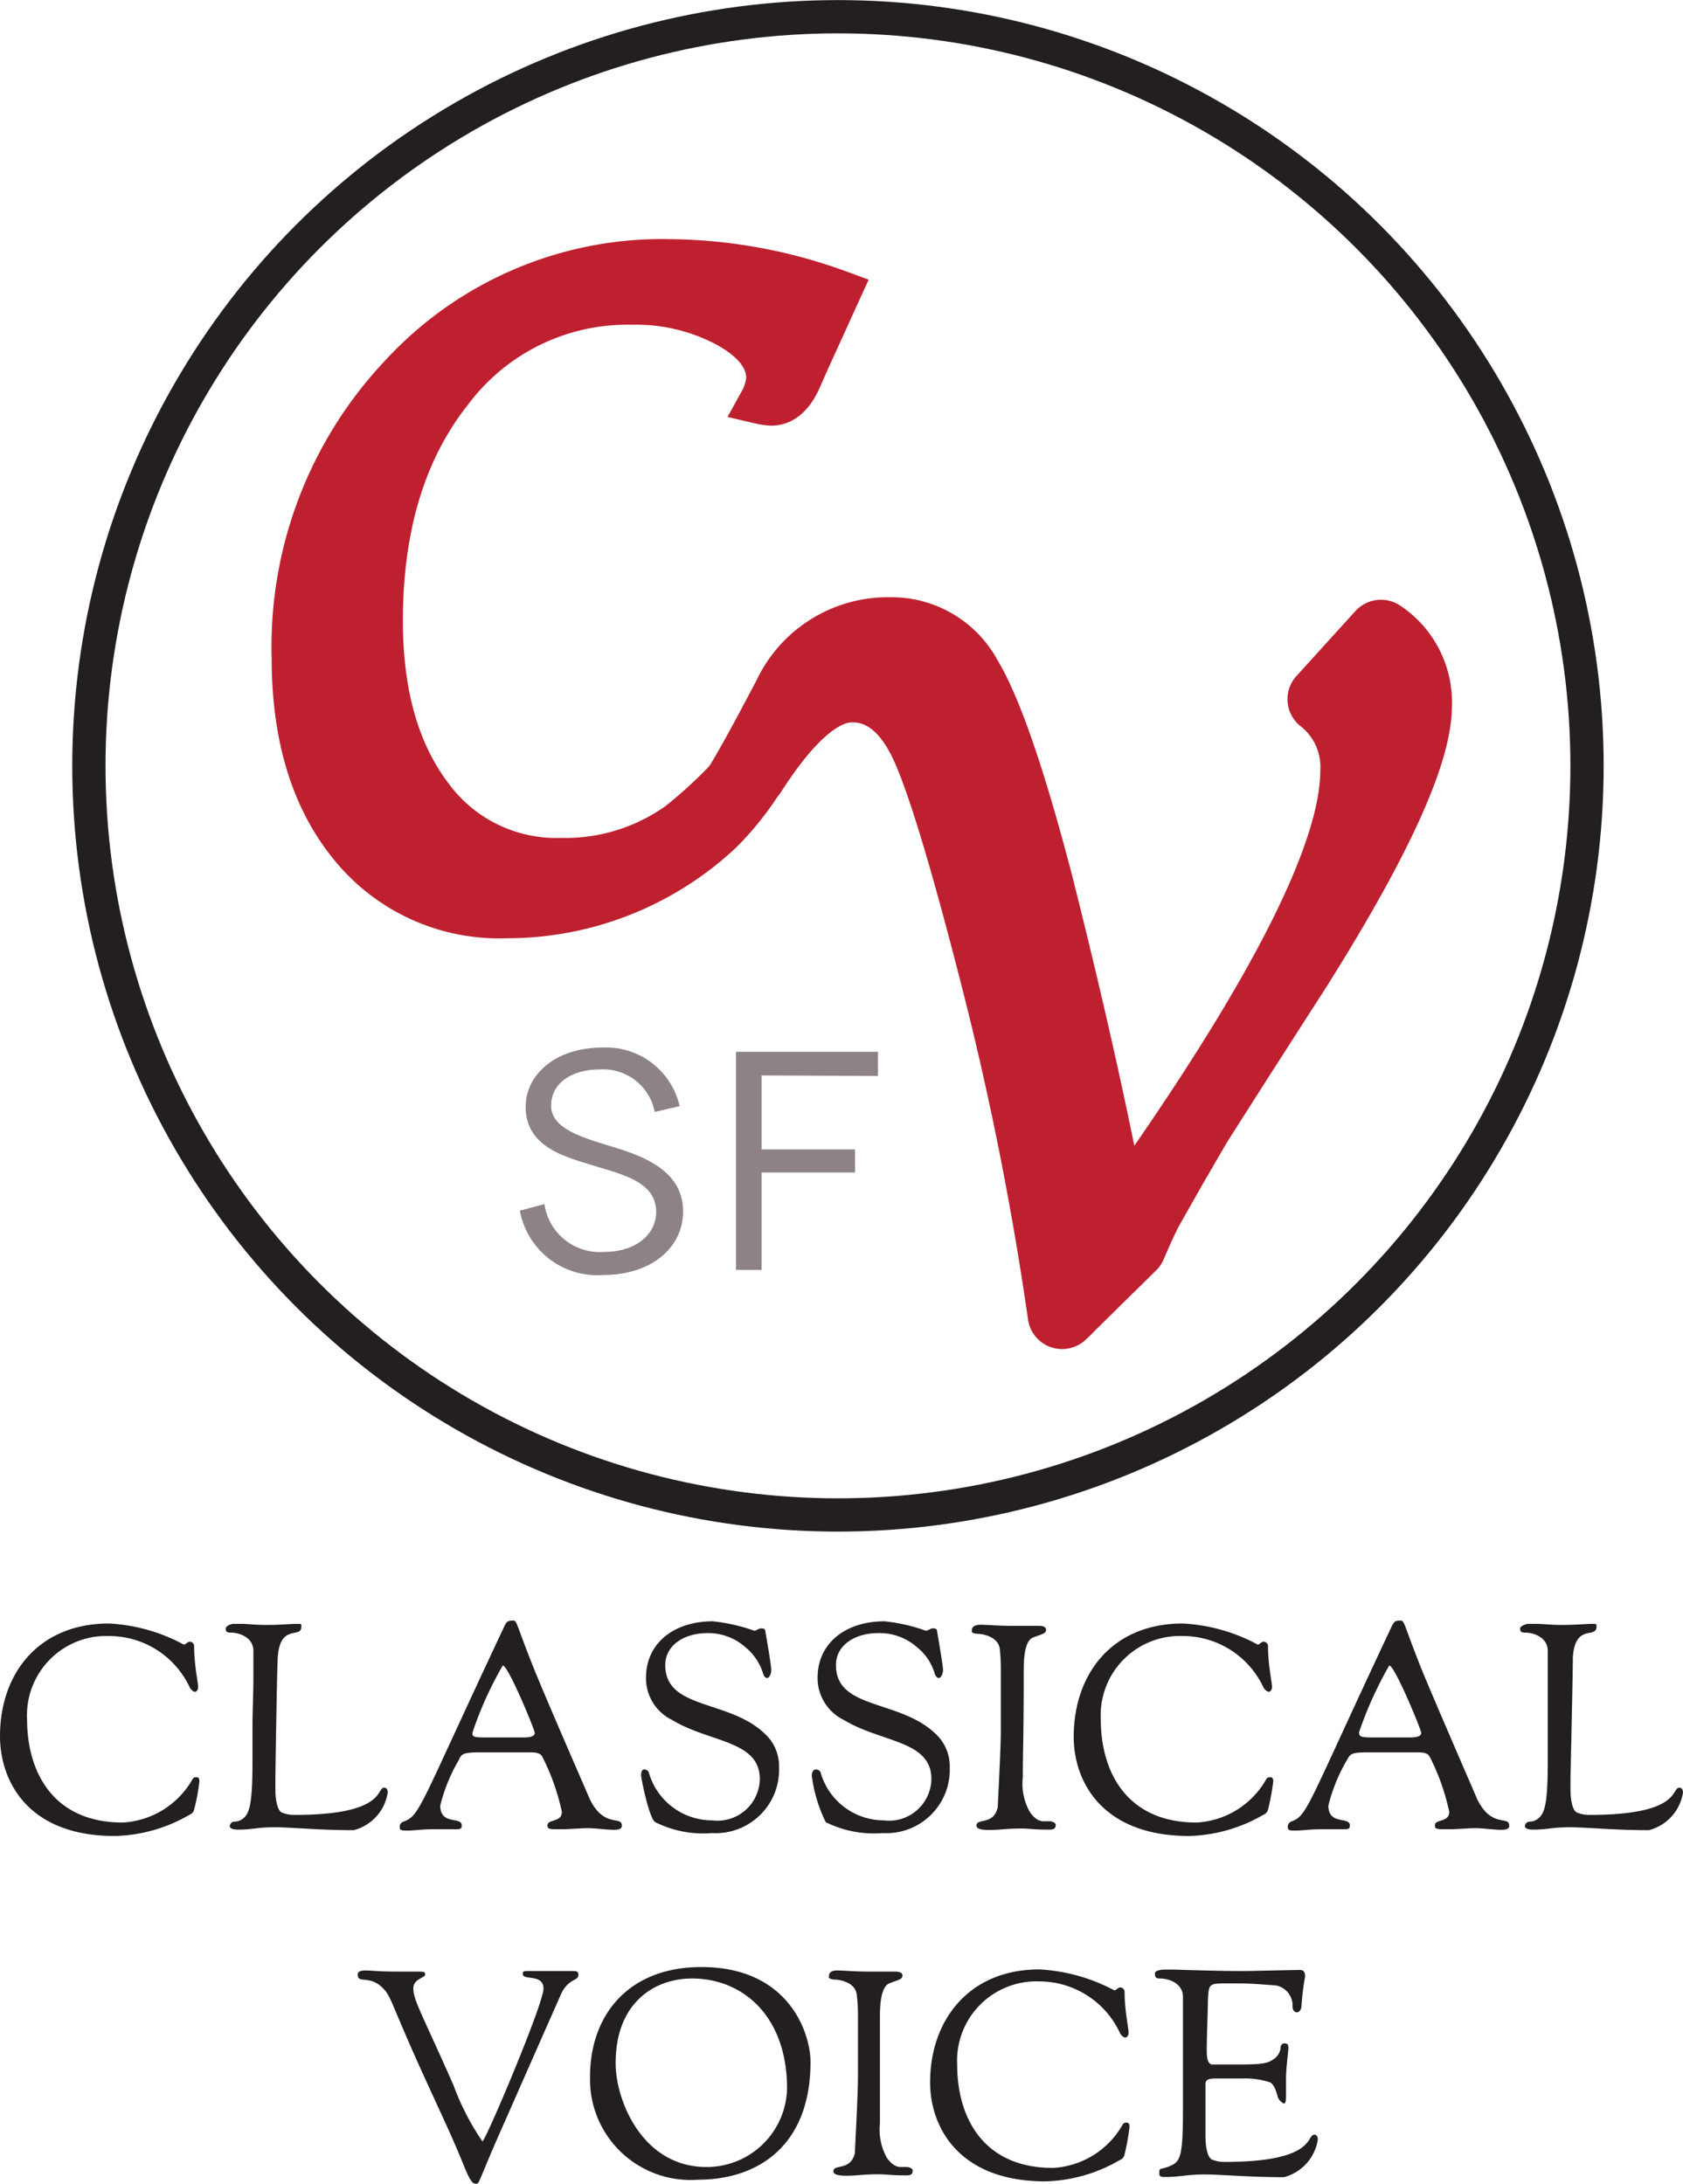<svg id="Layer_2" data-name="Layer 2" xmlns="http://www.w3.org/2000/svg" viewBox="0 0 92.59 120.13"><defs><style>.cls-1{fill:#bf202f;stroke:#bf202f;stroke-width:2.49px;}.cls-1,.cls-3{stroke-miterlimit:10;}.cls-2{fill:#8d8285;}.cls-3{fill:none;stroke:#231f20;stroke-width:1.83px;}.cls-4{fill:#231f20;}</style></defs><path class="cls-1" d="M43.68,40.86a16.15,16.15,0,0,1-3.37,4.89,17.17,17.17,0,0,1-11.76,4.62,10.45,10.45,0,0,1-8.5-3.85q-3.16-3.84-3.16-10.33a21.68,21.68,0,0,1,5.93-15.53A19.46,19.46,0,0,1,37.54,14.4a27.72,27.72,0,0,1,9.26,1.69L45.11,19.8l-.48,1.09c-.4.86-.9,1.28-1.49,1.28a2.73,2.73,0,0,1-.53-.07A3.21,3.21,0,0,0,43,20.82c0-1.12-.75-2.1-2.26-2.94a10.65,10.65,0,0,0-5.27-1.26,12.18,12.18,0,0,0-10,4.87c-2.57,3.24-3.85,7.47-3.85,12.66q0,6,2.7,9.61a8.59,8.59,0,0,0,7.23,3.58,10.77,10.77,0,0,0,6.51-2,25.48,25.48,0,0,0,5-5.3" transform="translate(-0.7)"/><path class="cls-1" d="M39.16,45.19s1-1.38,1.6-2.35,1.45-2.53,2.67-4.85a6.75,6.75,0,0,1,6.22-3.89,5.39,5.39,0,0,1,4.84,2.82q1.71,2.82,4,11.6,2.25,8.94,3.67,16.13a.65.65,0,0,0,1.16.25Q74.57,48.85,74.58,42.41A4.09,4.09,0,0,0,73.06,39a.65.65,0,0,1-.09-1l3.22-3.55a.66.66,0,0,1,.85-.1,5.13,5.13,0,0,1,2.29,4.51q0,4.11-6.7,14.75L69.49,58.5l-2.28,3.58c-.13.2-.58,1-1.36,2.33l-1.28,2.26c-.18.3-.52,1-1,2.13a.56.56,0,0,1-.14.2l-3.85,3.79a.65.65,0,0,1-1.09-.37,174.71,174.71,0,0,0-3.75-18.76Q52.3,44.14,51,41.31t-3.43-2.82c-2.22,0-4.48,3.71-5.06,4.57" transform="translate(-0.7)"/><path class="cls-2" d="M36.72,61.17a2.89,2.89,0,0,0-3-2.34c-1.58,0-2.7.76-2.7,2s1.66,1.73,3.26,2.22,4,1.25,4,3.59c0,2-1.75,3.5-4.4,3.5a4.33,4.33,0,0,1-4.58-3.54l1.35-.36a3.08,3.08,0,0,0,3.28,2.63c1.79,0,2.87-1,2.87-2.2,0-1.75-2.08-2.11-3.78-2.65-1.37-.43-3.4-1-3.4-3.12,0-1.88,1.77-3.27,4.18-3.27a4.15,4.15,0,0,1,4.29,3.22Z" transform="translate(-0.7)"/><path class="cls-2" d="M42.6,59.16v4.07h5.14V64.5H42.6v5.36H41.19v-12H49v1.33Z" transform="translate(-0.7)"/><circle class="cls-3" cx="46.1" cy="42.13" r="41.21"/><path class="cls-4" d="M6.71,89.31a9.73,9.73,0,0,1,4.1,1.16c.11,0,.21-.16.34-.16a.25.25,0,0,1,.23.26c0,1,.22,2,.22,2.22s-.12.28-.18.28-.21-.11-.27-.22A4.9,4.9,0,0,0,6.71,90a4.36,4.36,0,0,0-4.52,4.59c0,2.86,1.41,5.67,5.26,5.67a4.71,4.71,0,0,0,3.84-2.38c.06-.11.13-.11.24-.11s.14.11.14.22a11,11,0,0,1-.29,1.56.39.39,0,0,1-.25.28A8.52,8.52,0,0,1,7,101C2.25,101,.7,98,.7,95.5.7,92.12,2.77,89.31,6.71,89.31Z" transform="translate(-0.7)"/><path class="cls-4" d="M13.54,89.33c.12,0,.27,0,.42,0,.39,0,.75.06,1.38.06.86,0,1.38-.06,1.67-.06s.27,0,.27.16c0,.68-1.19-.21-1.3,1.71-.05,1-.13,6.45-.13,6.63v.63c0,.53.11,1.18.38,1.26a1.79,1.79,0,0,0,.68.12c5.06,0,4.47-1.5,4.93-1.5.1,0,.19.08.19.27a2.53,2.53,0,0,1-1.87,2.07c-2,0-3.39-.16-4.36-.16s-1.2.13-2,.13c-.32,0-.46-.08-.46-.19a.27.27,0,0,1,.26-.25.76.76,0,0,0,.46-.16c.34-.27.53-.68.53-3.11V95c0-.88.05-1.76.05-2.75,0-.46,0-.93,0-1.44,0-.67-.67-1-1.28-1-.23,0-.24-.1-.24-.23S13.41,89.33,13.54,89.33Z" transform="translate(-0.7)"/><path class="cls-4" d="M22.9,100.21c.92-.35.81-.67,5.52-10.69.14-.32.22-.37.48-.37s.12,0,1.14,2.56c.74,1.84,3,7,3.11,7.27.79,1.61,1.76.88,1.76,1.45,0,.08,0,.23-.43.23s-1-.09-1.43-.09-1,.06-1.47.06c-.67,0-.76,0-.76-.22,0-.35.79-.14.79-.74a12.3,12.3,0,0,0-1.06-3c-.07-.12-.13-.27-.65-.27-.34,0-.89,0-1.92,0h-.84c-1,0-1.05.08-1.22.46a9.3,9.3,0,0,0-1,2.47c0,1.09,1.18.59,1.18,1.08,0,.12,0,.22-.27.22l-1.32,0c-.62,0-1,.07-1.36.07s-.46,0-.46-.19A.29.29,0,0,1,22.9,100.21Zm4.56-4.63H28l1.5,0c.41,0,.62-.08.62-.25s-1.46-3.71-1.76-3.71a20.1,20.1,0,0,0-1.66,3.67C26.65,95.56,26.79,95.58,27.46,95.58Z" transform="translate(-0.7)"/><path class="cls-4" d="M36.14,97.34a.27.27,0,0,1,.25.15,3.62,3.62,0,0,0,3.48,2.65,2.33,2.33,0,0,0,2.63-2.27c0-2.14-2.76-2-4.82-3.25a2.55,2.55,0,0,1-1.44-2.33c0-1.88,1.52-3.1,3.67-3.1a9.77,9.77,0,0,1,2.29.52c.09,0,.25-.13.36-.13s.22,0,.24.13c.13.73.33,1.93.33,2.16s-.12.44-.22.44-.17-.08-.22-.22a3,3,0,0,0-1-1.49,3.08,3.08,0,0,0-2.08-.76c-1.25,0-2.31.65-2.31,1.76,0,2.53,3.68,1.84,5.63,3.93a2.42,2.42,0,0,1,.63,1.7,3.49,3.49,0,0,1-3.69,3.61,5.88,5.88,0,0,1-3.12-.6c-.34-.19-.78-2.43-.78-2.57S36,97.34,36.14,97.34Z" transform="translate(-0.7)"/><path class="cls-4" d="M45.59,97.34a.28.28,0,0,1,.25.15,3.62,3.62,0,0,0,3.47,2.65,2.33,2.33,0,0,0,2.63-2.27c0-2.14-2.75-2-4.81-3.25a2.56,2.56,0,0,1-1.45-2.33c0-1.88,1.52-3.1,3.68-3.1a9.64,9.64,0,0,1,2.28.52c.1,0,.26-.13.37-.13s.22,0,.24.13c.12.73.33,1.93.33,2.16s-.13.44-.22.44-.18-.08-.23-.22a2.9,2.9,0,0,0-1-1.49A3.1,3.1,0,0,0,49,89.84c-1.25,0-2.31.65-2.31,1.76,0,2.53,3.68,1.84,5.63,3.93a2.42,2.42,0,0,1,.63,1.7,3.49,3.49,0,0,1-3.69,3.61,5.94,5.94,0,0,1-3.13-.6,8,8,0,0,1-.77-2.57C45.37,97.43,45.48,97.34,45.59,97.34Z" transform="translate(-0.7)"/><path class="cls-4" d="M54.64,89.38c.44,0,.9.06,1.79.06.68,0,.4,0,1.4,0,.11,0,.42,0,.42.22s-.27.24-.73.43-.5,1.2-.5,1.82c0,3.73-.05,4.41-.05,5.87a3.12,3.12,0,0,0,.4,1.92c.33.46.6.49.76.49h.31c.16,0,.34.1.34.18,0,.25-.13.28-.4.28-.86,0-1-.06-1.51-.06-.82,0-1.17.08-1.74.08s-.71-.11-.71-.24c0-.43.93,0,1.17-1,0-.13.17-3.16.17-4.24v-.9c0-.46,0-1.06,0-1.71v-.73a10.44,10.44,0,0,0-.06-1.16c-.08-.57-.75-.79-1.19-.81s-.34-.16-.34-.24S54.26,89.38,54.64,89.38Z" transform="translate(-0.7)"/><path class="cls-4" d="M65.78,89.31a9.74,9.74,0,0,1,4.11,1.16c.11,0,.2-.16.33-.16a.25.25,0,0,1,.24.26c0,1,.22,2,.22,2.22s-.13.28-.19.28-.2-.11-.27-.22A4.9,4.9,0,0,0,65.78,90a4.36,4.36,0,0,0-4.52,4.59c0,2.86,1.41,5.67,5.27,5.67a4.69,4.69,0,0,0,3.83-2.38c.07-.11.13-.11.24-.11s.15.11.15.22a12.67,12.67,0,0,1-.29,1.56.41.41,0,0,1-.25.28A8.55,8.55,0,0,1,66.12,101c-4.79,0-6.35-3-6.35-5.45C59.77,92.12,61.85,89.31,65.78,89.31Z" transform="translate(-0.7)"/><path class="cls-4" d="M71.73,100.21c.92-.35.8-.67,5.51-10.69.15-.32.22-.37.48-.37s.13,0,1.14,2.56c.75,1.84,3,7,3.11,7.27.79,1.61,1.76.88,1.76,1.45,0,.08,0,.23-.43.23s-1-.09-1.43-.09-1,.06-1.47.06c-.67,0-.76,0-.76-.22,0-.35.79-.14.79-.74a12.3,12.3,0,0,0-1.06-3c-.07-.12-.13-.27-.65-.27-.34,0-.89,0-1.92,0H76c-1,0-1,.08-1.22.46a9.3,9.3,0,0,0-1,2.47c0,1.09,1.18.59,1.18,1.08,0,.12,0,.22-.27.22l-1.32,0c-.62,0-1,.07-1.36.07s-.46,0-.46-.19A.29.29,0,0,1,71.73,100.21Zm4.55-4.63h.49l1.5,0c.42,0,.62-.08.62-.25s-1.46-3.71-1.76-3.71a20.8,20.8,0,0,0-1.66,3.67C75.47,95.56,75.61,95.58,76.28,95.58Z" transform="translate(-0.7)"/><path class="cls-4" d="M84.79,89.33c.12,0,.27,0,.42,0,.39,0,.75.06,1.38.06.86,0,1.38-.06,1.67-.06s.27,0,.27.16c0,.68-1.19-.21-1.3,1.71,0,1-.13,6.45-.13,6.63v.63c0,.53.11,1.18.38,1.26a1.79,1.79,0,0,0,.68.12c5.06,0,4.47-1.5,4.93-1.5.1,0,.2.08.2.27a2.54,2.54,0,0,1-1.88,2.07c-2,0-3.39-.16-4.36-.16s-1.2.13-2,.13c-.31,0-.46-.08-.46-.19a.27.27,0,0,1,.26-.25.76.76,0,0,0,.46-.16c.34-.27.54-.68.54-3.11V95c0-.88,0-1.76,0-2.75,0-.46,0-.93,0-1.44,0-.67-.67-1-1.28-1-.22,0-.24-.1-.24-.23S84.66,89.33,84.79,89.33Z" transform="translate(-0.7)"/><path class="cls-4" d="M20.82,108.4c.35,0,.7.06,1.74.06l1,0c.48,0,.53,0,.53.17s-.65.23-.65.75c0,.67.51,1.47,2.22,5.36a13.87,13.87,0,0,0,1.58,3.06c.16,0,3.36-7.56,3.36-8.4s-1.14-.43-1.14-.81c0-.15.05-.16.34-.16h1c.61,0,.64,0,1.41,0,.18,0,.31,0,.31.22,0,.35-.59.16-1,1.15l-3.53,8c-1,2.31-.92,2.33-1.1,2.33s-.31-.09-.71-1.09c-.51-1.26-.92-2.13-1.63-3.68-2.26-4.88-2.26-5.39-2.7-5.9-.79-.89-1.47-.28-1.47-.84C20.38,108.41,20.65,108.4,20.82,108.4Z" transform="translate(-0.7)"/><path class="cls-4" d="M39.29,108.21c4.79,0,6,3.61,6,5.23,0,4.46-2.74,6.47-6.21,6.47a5.53,5.53,0,0,1-5.92-5.63C33.15,110.87,35.25,108.21,39.29,108.21Zm.28,11A4.42,4.42,0,0,0,44,114.9c0-4-2.44-6.06-5.23-6.06-2.13,0-4.2,1.4-4.2,4.63C34.55,115.48,36,119.21,39.57,119.21Z" transform="translate(-0.7)"/><path class="cls-4" d="M46.74,108.4c.44,0,.9.06,1.79.06.68,0,.39,0,1.39,0,.11,0,.43,0,.43.22s-.27.24-.73.43-.51,1.2-.51,1.82c0,3.73,0,4.41,0,5.87a3.2,3.2,0,0,0,.39,1.92c.34.46.61.49.76.49h.32c.16,0,.33.1.33.18,0,.25-.12.28-.39.28-.86,0-1-.06-1.51-.06-.82,0-1.17.08-1.74.08s-.72-.11-.72-.24c0-.43.94,0,1.18-1,0-.13.17-3.16.17-4.23v-.91c0-.46,0-1.06,0-1.71v-.73a8.41,8.41,0,0,0-.07-1.16c-.07-.57-.74-.79-1.18-.81s-.34-.15-.34-.23S46.36,108.4,46.74,108.4Z" transform="translate(-0.7)"/><path class="cls-4" d="M57.88,108.34A9.86,9.86,0,0,1,62,109.49c.11,0,.2-.16.33-.16a.25.25,0,0,1,.24.26c0,1,.22,2,.22,2.22s-.13.28-.19.28-.21-.11-.27-.22A4.9,4.9,0,0,0,57.88,109a4.36,4.36,0,0,0-4.52,4.59c0,2.87,1.41,5.67,5.27,5.67a4.69,4.69,0,0,0,3.83-2.38c.07-.11.13-.11.24-.11s.14.11.14.23a12.18,12.18,0,0,1-.28,1.55.4.4,0,0,1-.26.28A8.52,8.52,0,0,1,58.21,120c-4.78,0-6.34-3-6.34-5.45C51.87,111.14,54,108.34,57.88,108.34Z" transform="translate(-0.7)"/><path class="cls-4" d="M64.73,108.35c.12,0,.27,0,.43,0,.38,0,2.29.08,3.86.08.64,0,2.7-.06,3.17-.06.11,0,.31,0,.31.36a14.73,14.73,0,0,0-.2,1.62c0,.19-.12.35-.25.35s-.24-.11-.24-.33a1.12,1.12,0,0,0-.93-1.15c-1-.07-1.32-.11-2.19-.11h-.41c-1.11,0-1.08,0-1.13,1,0,.57-.06,1.92-.06,2.65,0,.28,0,.79.3.81h1.55c1.37,0,1.54-.1,1.84-.3a.86.86,0,0,0,.37-.59c0-.16.06-.27.22-.27s.21.06.21.25-.13,1.11-.13,1.67,0,.66,0,1-.07.39-.11.39-.29-.16-.35-.38-.16-.62-.4-.78a4.33,4.33,0,0,0-1.52-.22h-1.4c-.33,0-.65,0-.65.3,0,.9,0,1.39,0,2.28v.63c0,.53.11,1.18.38,1.26a1.79,1.79,0,0,0,.68.12c5.06,0,4.47-1.5,4.93-1.5.1,0,.19.08.19.27a2.53,2.53,0,0,1-1.87,2.07c-2,0-3.39-.15-4.36-.15s-1.38.14-2.15.14c-.16,0-.34,0-.34-.16,0-.43,0-.17.69-.49.49-.24.61-.65.61-3.08v-2c0-.88,0-1.76,0-2.75,0-.46,0-.93,0-1.44,0-.66-.66-1-1.28-1-.26,0-.26-.14-.26-.29S64.6,108.35,64.73,108.35Z" transform="translate(-0.7)"/></svg>